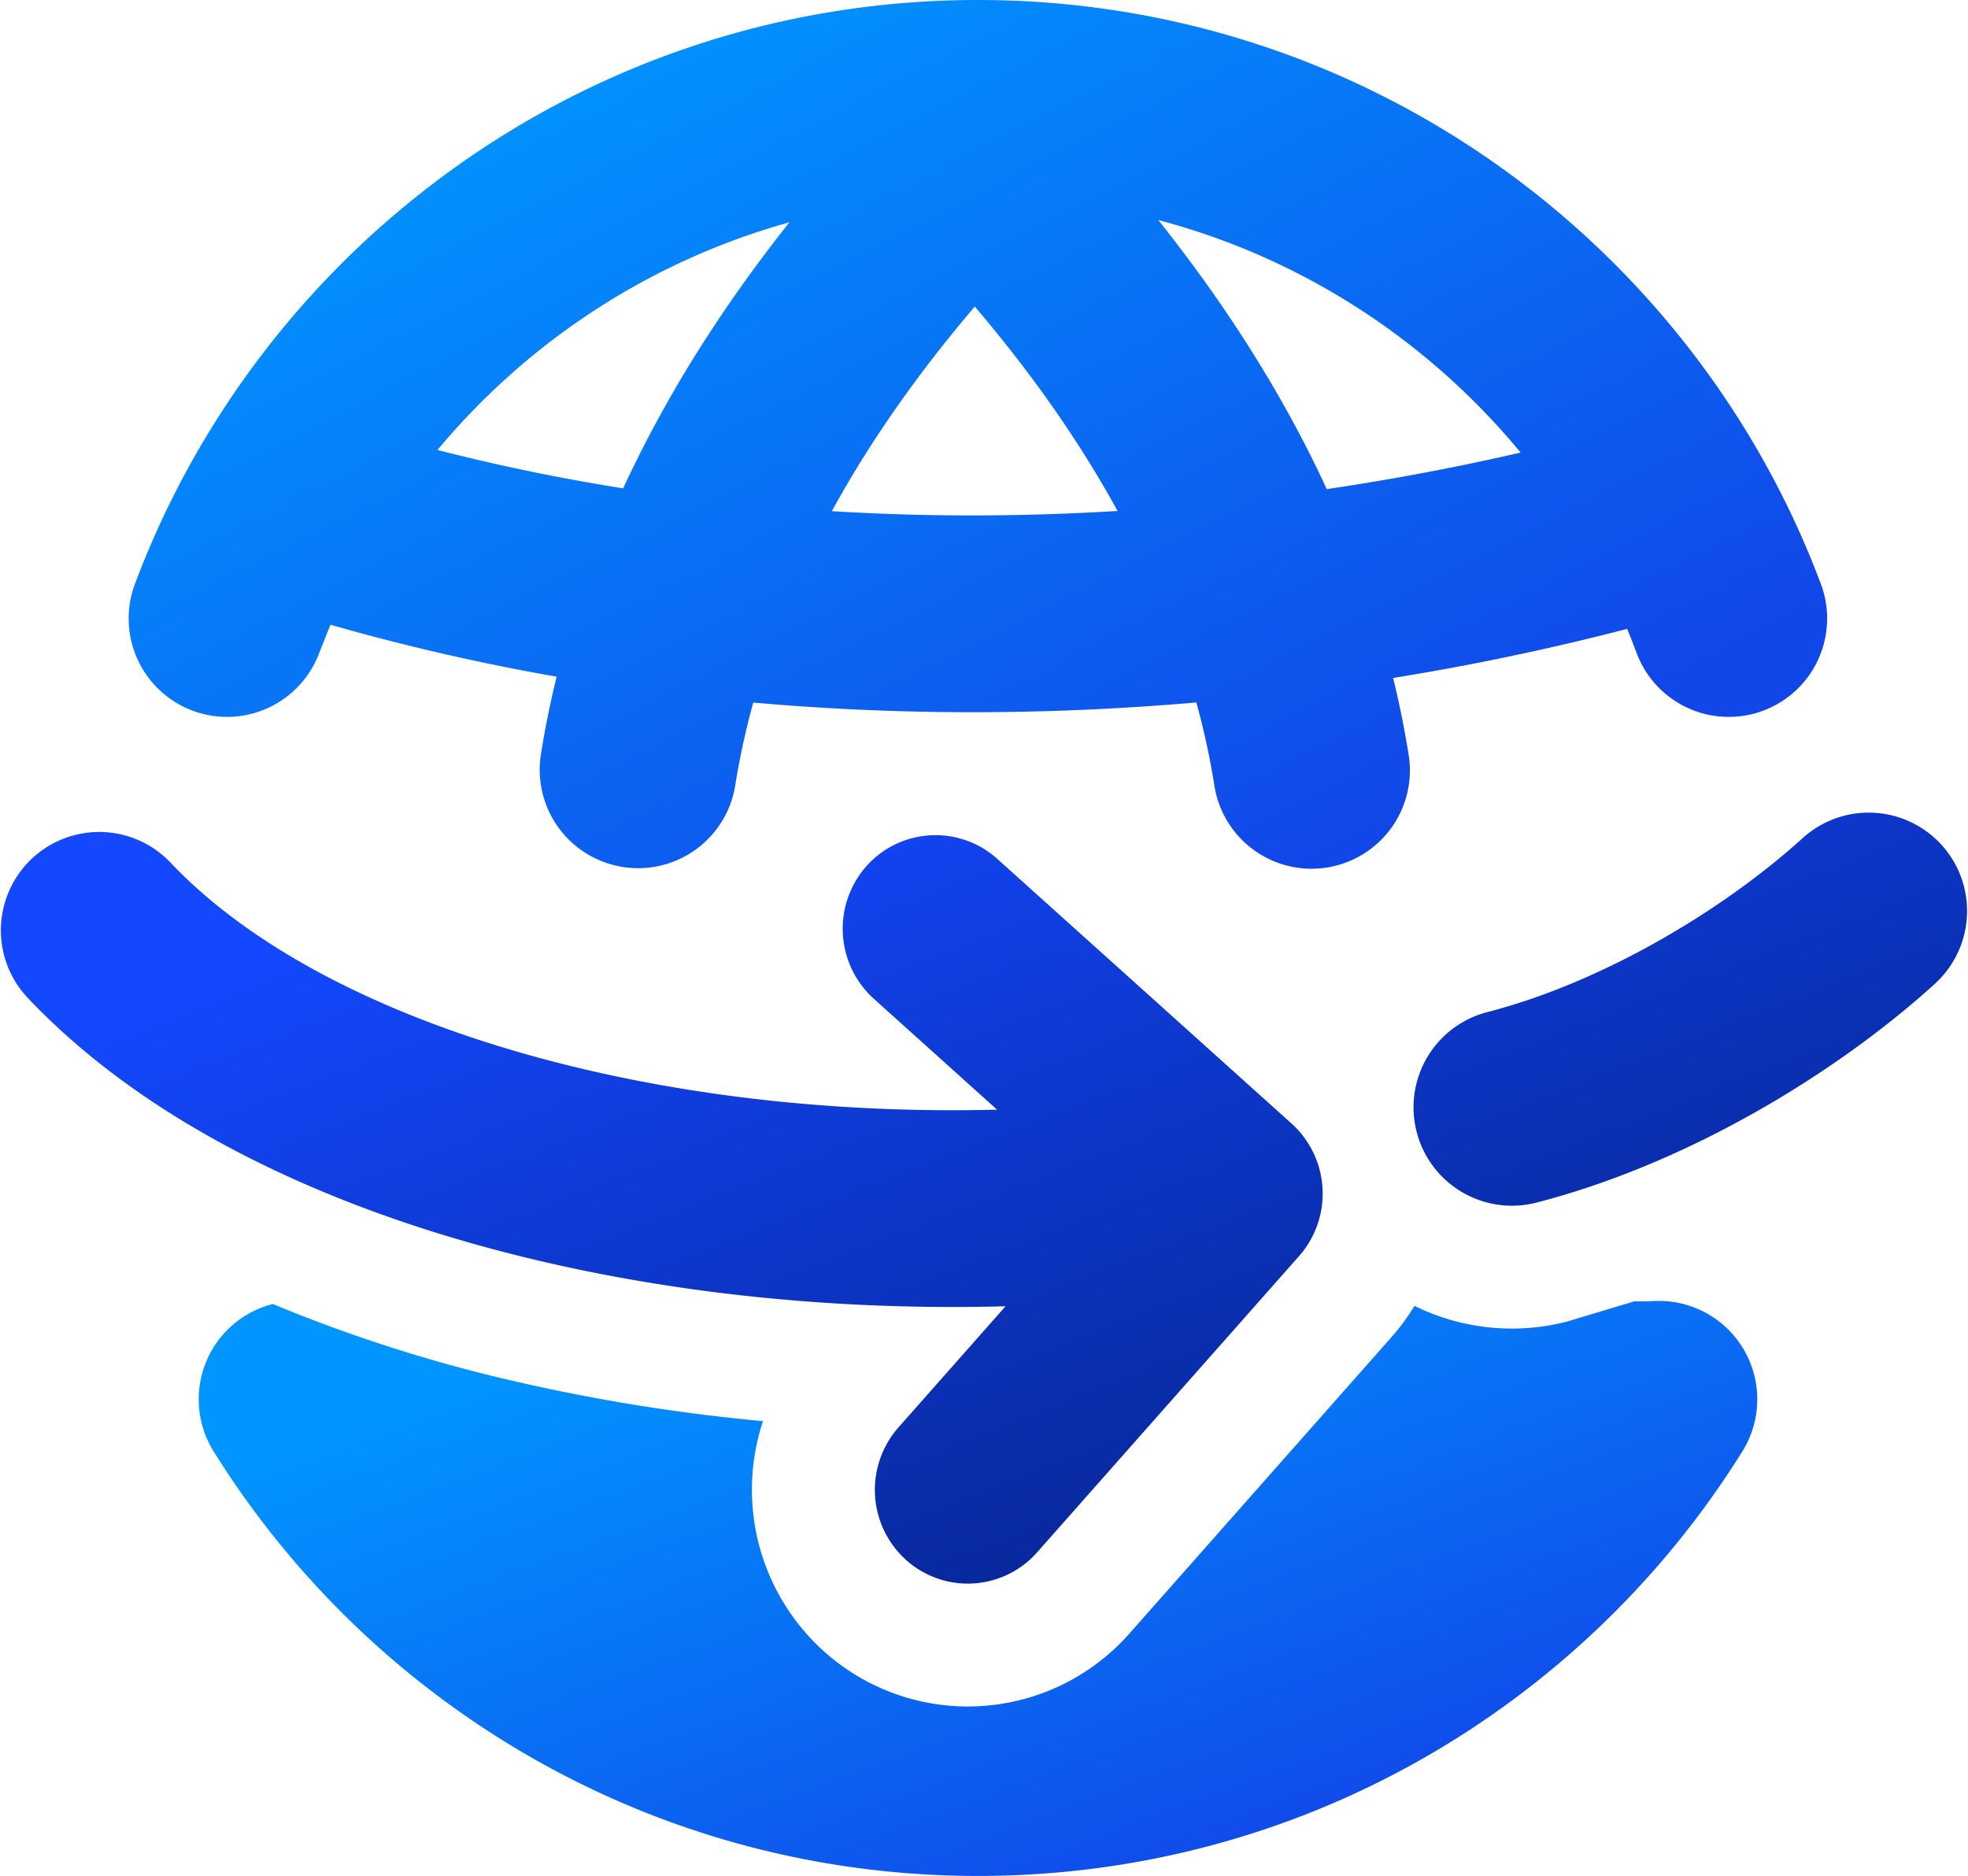 <svg
	xmlns="http://www.w3.org/2000/svg" width="20.01" height="19.073" viewBox="-0.5 -0.5 20.01 19.073">
	<defs>
		<linearGradient id="A" x1="3.397" y1=".82" x2="8.405" y2="10.622" gradientUnits="userSpaceOnUse">
			<stop stop-color="#0195ff"/>
			<stop offset=".991" stop-color="#1147e9"/>
		</linearGradient>
		<linearGradient id="B" x1="3.895" y1="13.601" x2="6.553" y2="20.808" gradientUnits="userSpaceOnUse">
			<stop stop-color="#0195ff"/>
			<stop offset=".991" stop-color="#1147e9"/>
		</linearGradient>
		<linearGradient id="C" x1="2.458" y1="8.908" x2="6.18" y2="18.439" gradientUnits="userSpaceOnUse">
			<stop stop-color="#1348ff"/>
			<stop offset="1" stop-color="#06238d"/>
		</linearGradient>
	</defs>
	<path fill-rule="evenodd" d="M2.86 5.852l-.115.288a1 1 0 1 1-1.873-.703C2.173 1.97 5.519-.5 9.443-.5s7.27 2.47 8.571 5.937a1 1 0 1 1-1.873.703c-.031-.083-.063-.165-.097-.246a25.93 25.93 0 0 1-2.379.499c.063.258.115.516.157.776a1 1 0 1 1-1.975.315 7.75 7.75 0 0 0-.183-.842c-1.35.117-2.876.146-4.505.001a7.76 7.76 0 0 0-.183.841A1 1 0 1 1 5 7.169c.042-.264.095-.527.16-.789-.754-.132-1.522-.306-2.299-.528zM7.527 1.76c-1.419.394-2.661 1.214-3.579 2.315.637.163 1.268.292 1.888.39.426-.921.991-1.824 1.691-2.705zm7.434 2.341c-.938-1.136-2.219-1.977-3.684-2.364.71.891 1.283 1.804 1.713 2.736.75-.111 1.414-.243 1.971-.372zm-5.55-1.484c.592.694 1.074 1.388 1.452 2.078-.906.055-1.882.065-2.905.002.378-.691.861-1.385 1.453-2.08z" fill="url(#A)"/>
	<path d="M2.273 12.758a1 1 0 0 0-.601 1.498c1.614 2.59 4.491 4.317 7.772 4.317s6.158-1.727 7.772-4.317a1 1 0 0 0-.32-1.378c-.194-.121-.414-.167-.626-.147h-.153l-.682.205a2.24 2.24 0 0 1-1.553-.159 2.21 2.21 0 0 1-.235.319l-2.665 3.014a2.19 2.19 0 0 1-3.106.178 2.21 2.21 0 0 1-.618-2.339 18.97 18.97 0 0 1-2.497-.399 15.37 15.37 0 0 1-2.487-.792z" fill="url(#B)"/>
	<path fill-rule="evenodd" d="M19.182 9.494a1 1 0 0 0-1.345-1.48c-.818.743-2.047 1.475-3.214 1.776a1 1 0 1 0 .499 1.937c1.53-.394 3.042-1.307 4.06-2.232zm-9.543 1.289L8.384 9.654a.96.96 0 0 1-.077-1.345.94.94 0 0 1 1.334-.076l2.992 2.691a.96.96 0 0 1 .077 1.345l-2.665 3.014a.94.94 0 0 1-1.334.076.96.96 0 0 1-.077-1.345l1.09-1.233c-1.612.044-3.215-.11-4.683-.449-2.093-.483-4.015-1.367-5.268-2.696a1 1 0 0 1 1.455-1.372c.881.934 2.379 1.684 4.263 2.119 1.289.298 2.711.436 4.149.399z" fill="url(#C)"/>
</svg>